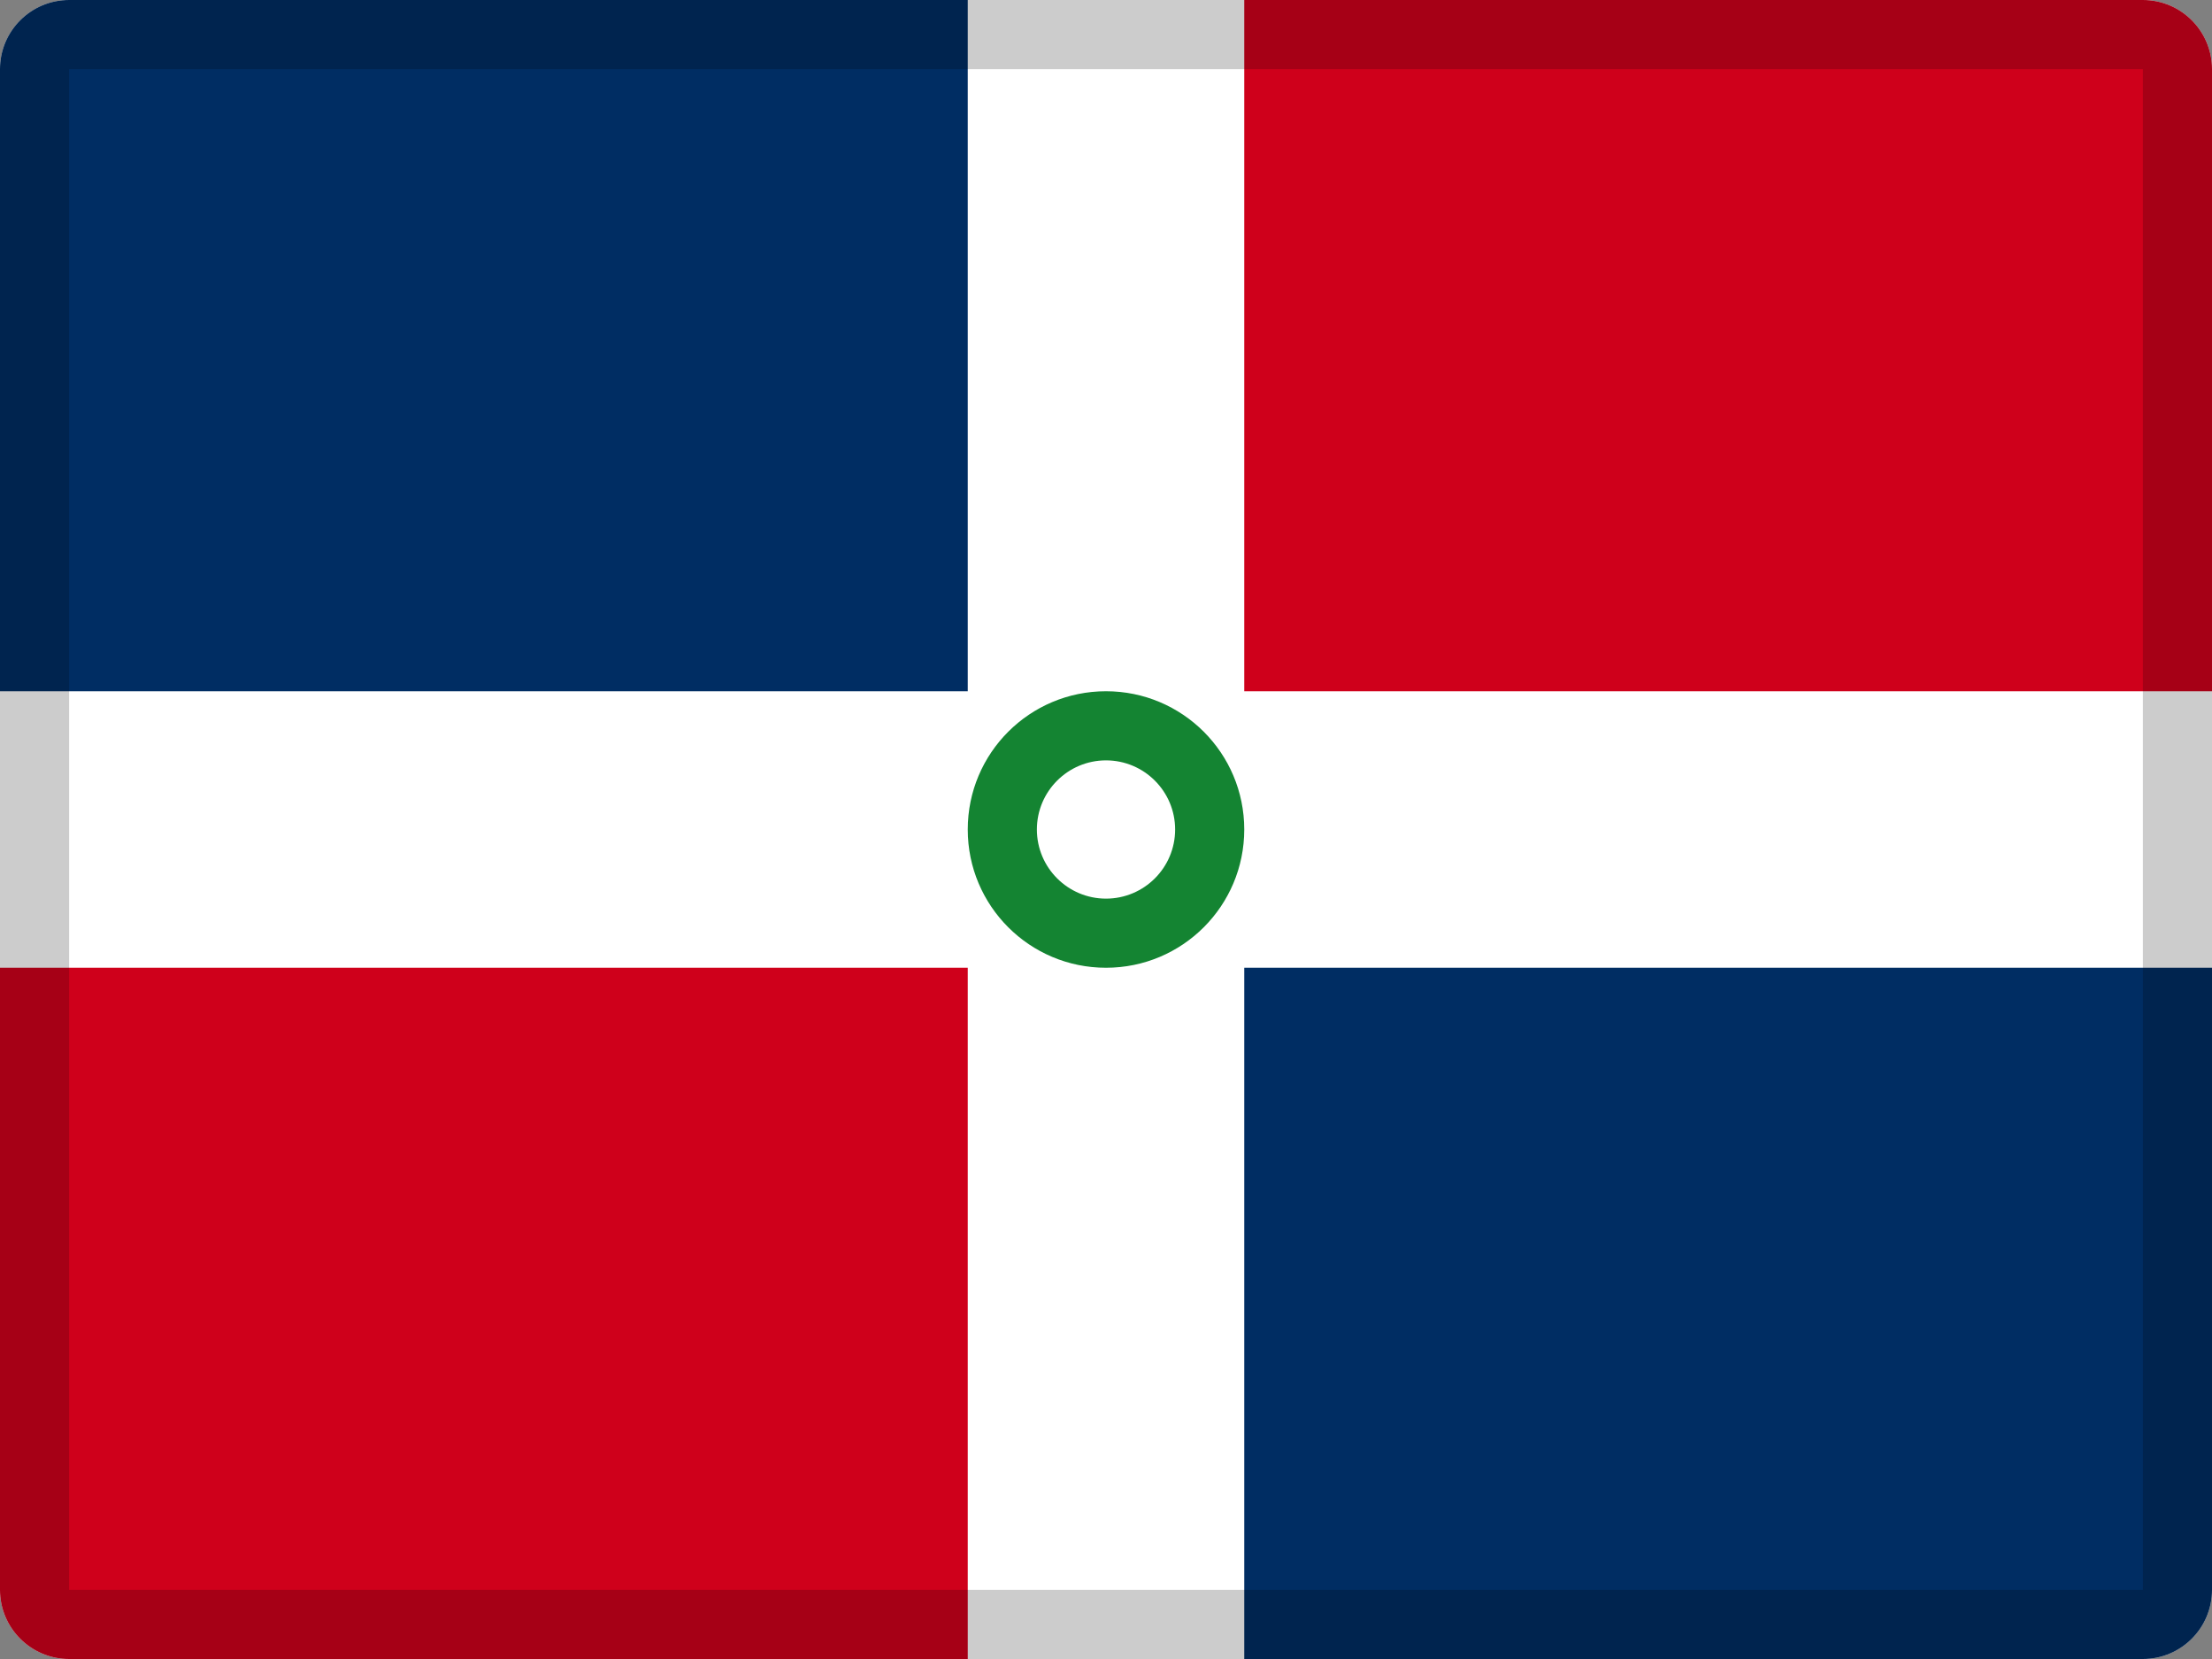 <svg width="32" height="24" viewBox="0 0 32 24" fill="none" xmlns="http://www.w3.org/2000/svg">
<rect x="0" y="0" width="32" height="24" fill="#808080" stroke="none"/>
<path fill-rule="evenodd" clip-rule="evenodd" d="M1 0H31C31.552 0 32 0.448 32 1V23C32 23.552 31.552 24 31 24H1C0.448 24 0 23.552 0 23V1C0 0.448 0.448 0 1 0Z" fill="white"/>
<path d="M0 1C0 0.448 0.448 0 1 0H14V10H0V1Z" fill="#002D63"/>
<path fill-rule="evenodd" clip-rule="evenodd" d="M1 24C0.448 24 0 23.552 0 23V14H14V24H1Z" fill="#CF001B"/>
<path fill-rule="evenodd" clip-rule="evenodd" d="M31 0C31.552 0 32 0.448 32 1V10H18V0H31Z" fill="#CF001B"/>
<path fill-rule="evenodd" clip-rule="evenodd" d="M31 24H18V14H32V23C32 23.552 31.552 24 31 24Z" fill="#002D63"/>
<path opacity="0.2" fill-rule="evenodd" clip-rule="evenodd" d="M31 0H1C0.448 0 0 0.448 0 1V23C0 23.552 0.448 24 1 24H31C31.552 24 32 23.552 32 23V1C32 0.448 31.552 0 31 0ZM1 23V1H31V23H1Z" fill="black"/>
<path fill-rule="evenodd" clip-rule="evenodd" d="M16 14C17.105 14 18 13.105 18 12C18 10.895 17.105 10 16 10C14.895 10 14 10.895 14 12C14 13.105 14.895 14 16 14Z" fill="#148432"/>
<path fill-rule="evenodd" clip-rule="evenodd" d="M16 13C16.552 13 17 12.552 17 12C17 11.448 16.552 11 16 11C15.448 11 15 11.448 15 12C15 12.552 15.448 13 16 13Z" fill="white"/>
</svg>
